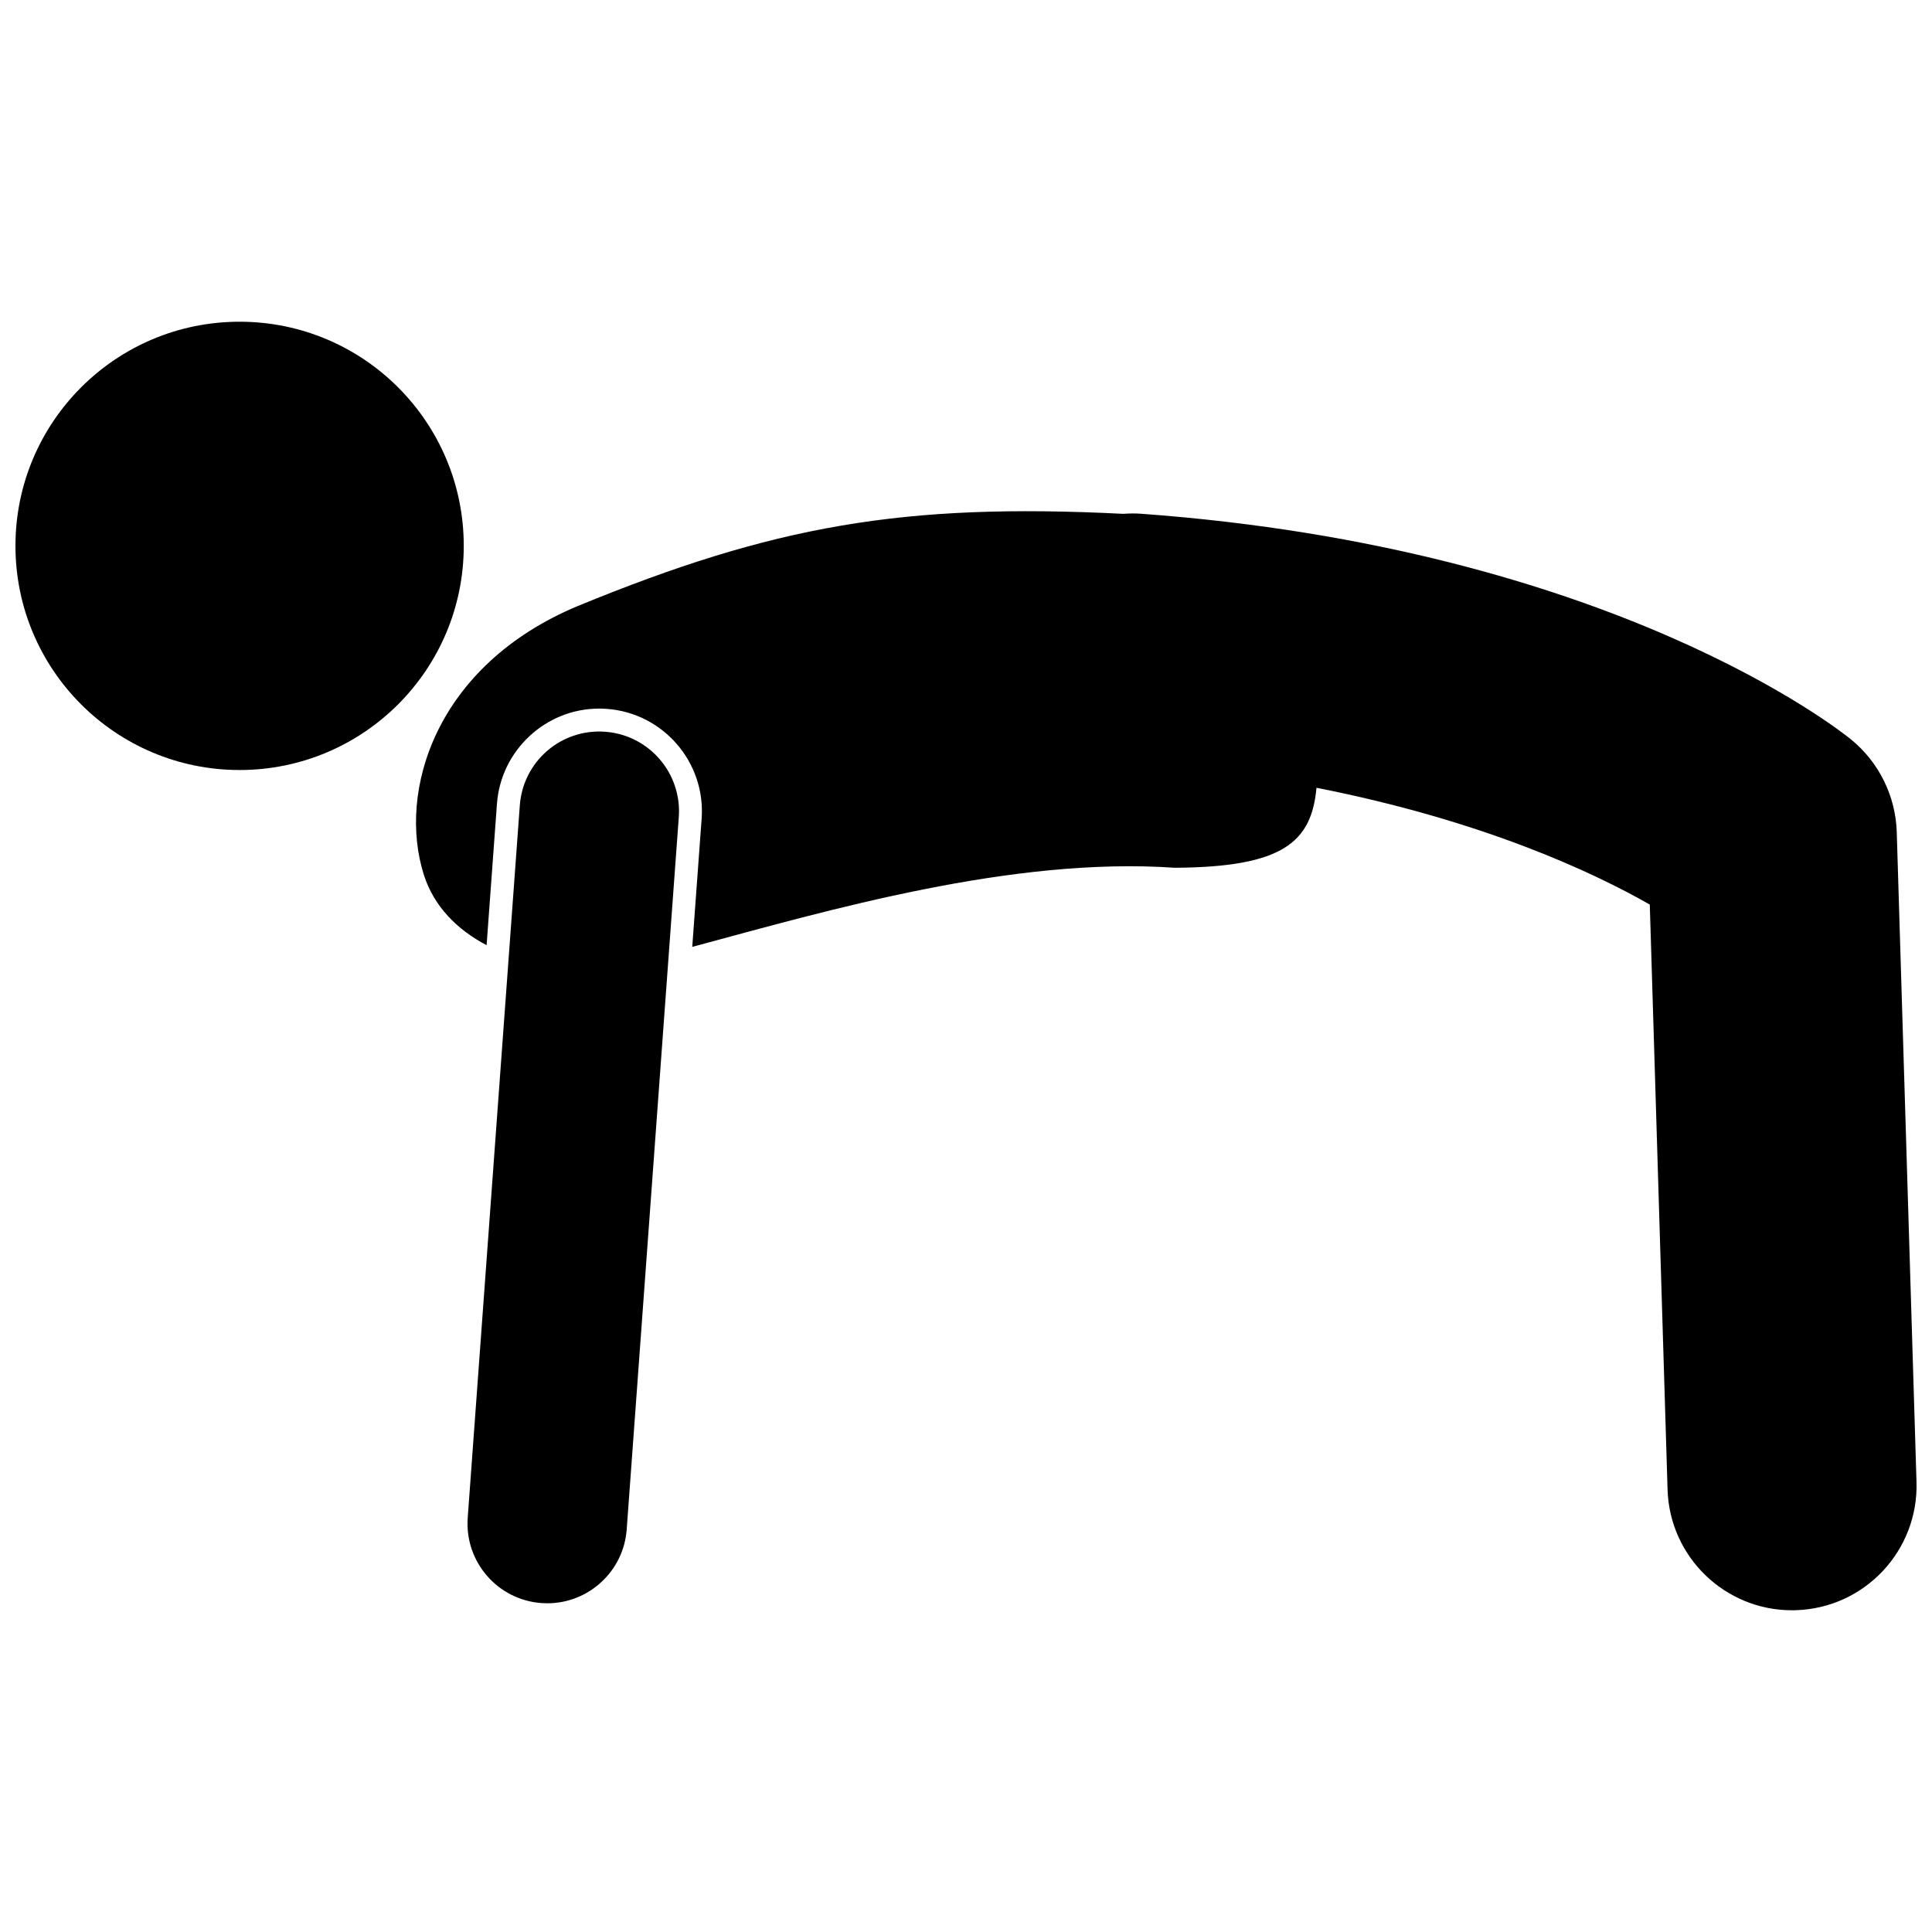 <?xml version="1.0" encoding="UTF-8"?>
<!-- Uploaded to: ICON Repo, www.svgrepo.com, Generator: ICON Repo Mixer Tools -->
<svg width="800px" height="800px" version="1.1" viewBox="144 144 512 512" xmlns="http://www.w3.org/2000/svg">
 <defs>
  <clipPath id="b">
   <path d="m148.09 229h118.91v120h-118.91z"/>
  </clipPath>
  <clipPath id="a">
   <path d="m254 279h397.9v292h-397.9z"/>
  </clipPath>
 </defs>
 <g clip-path="url(#b)">
  <path d="m266.9 288.66c0 32.809-26.594 59.402-59.402 59.402s-59.402-26.594-59.402-59.402c0-32.805 26.594-59.402 59.402-59.402s59.402 26.598 59.402 59.402"/>
 </g>
 <g clip-path="url(#a)">
  <path d="m634.58 339.99c-2.523-2.066-63.297-50.762-188.26-59.848-1.582-0.117-3.141-0.078-4.68 0.027-58.473-2.945-92.762 3.172-144.52 24.43-37.723 15.75-47.84 49.141-40.781 71.273 2.621 8.223 8.699 14.469 16.617 18.605l2.742-37.48c1.031-14.137 12.918-25.211 27.066-25.211 0.68 0 1.359 0.023 2.047 0.074 14.945 1.094 26.223 14.148 25.129 29.105l-2.488 33.969c35.957-9.68 84.746-23.945 127.86-20.969 28.75-0.152 36.25-6.824 37.57-21.195 44.258 8.707 73.43 22.457 88.328 30.949l4.711 155.02c0.543 17.879 15.203 32 32.969 32 0.336 0 0.68-0.004 1.02-0.016 18.219-0.555 32.539-15.77 31.984-33.988l-5.234-172.21c-0.289-9.535-4.695-18.484-12.078-24.531z"/>
 </g>
 <path d="m304.36 337.92c-11.684-0.867-21.758 7.891-22.605 19.523l-13.805 188.78c-0.852 11.637 7.891 21.754 19.523 22.605 0.527 0.039 1.047 0.059 1.566 0.059 10.961 0 20.23-8.473 21.043-19.578l13.805-188.78c0.844-11.637-7.894-21.758-19.527-22.609z"/>
</svg>